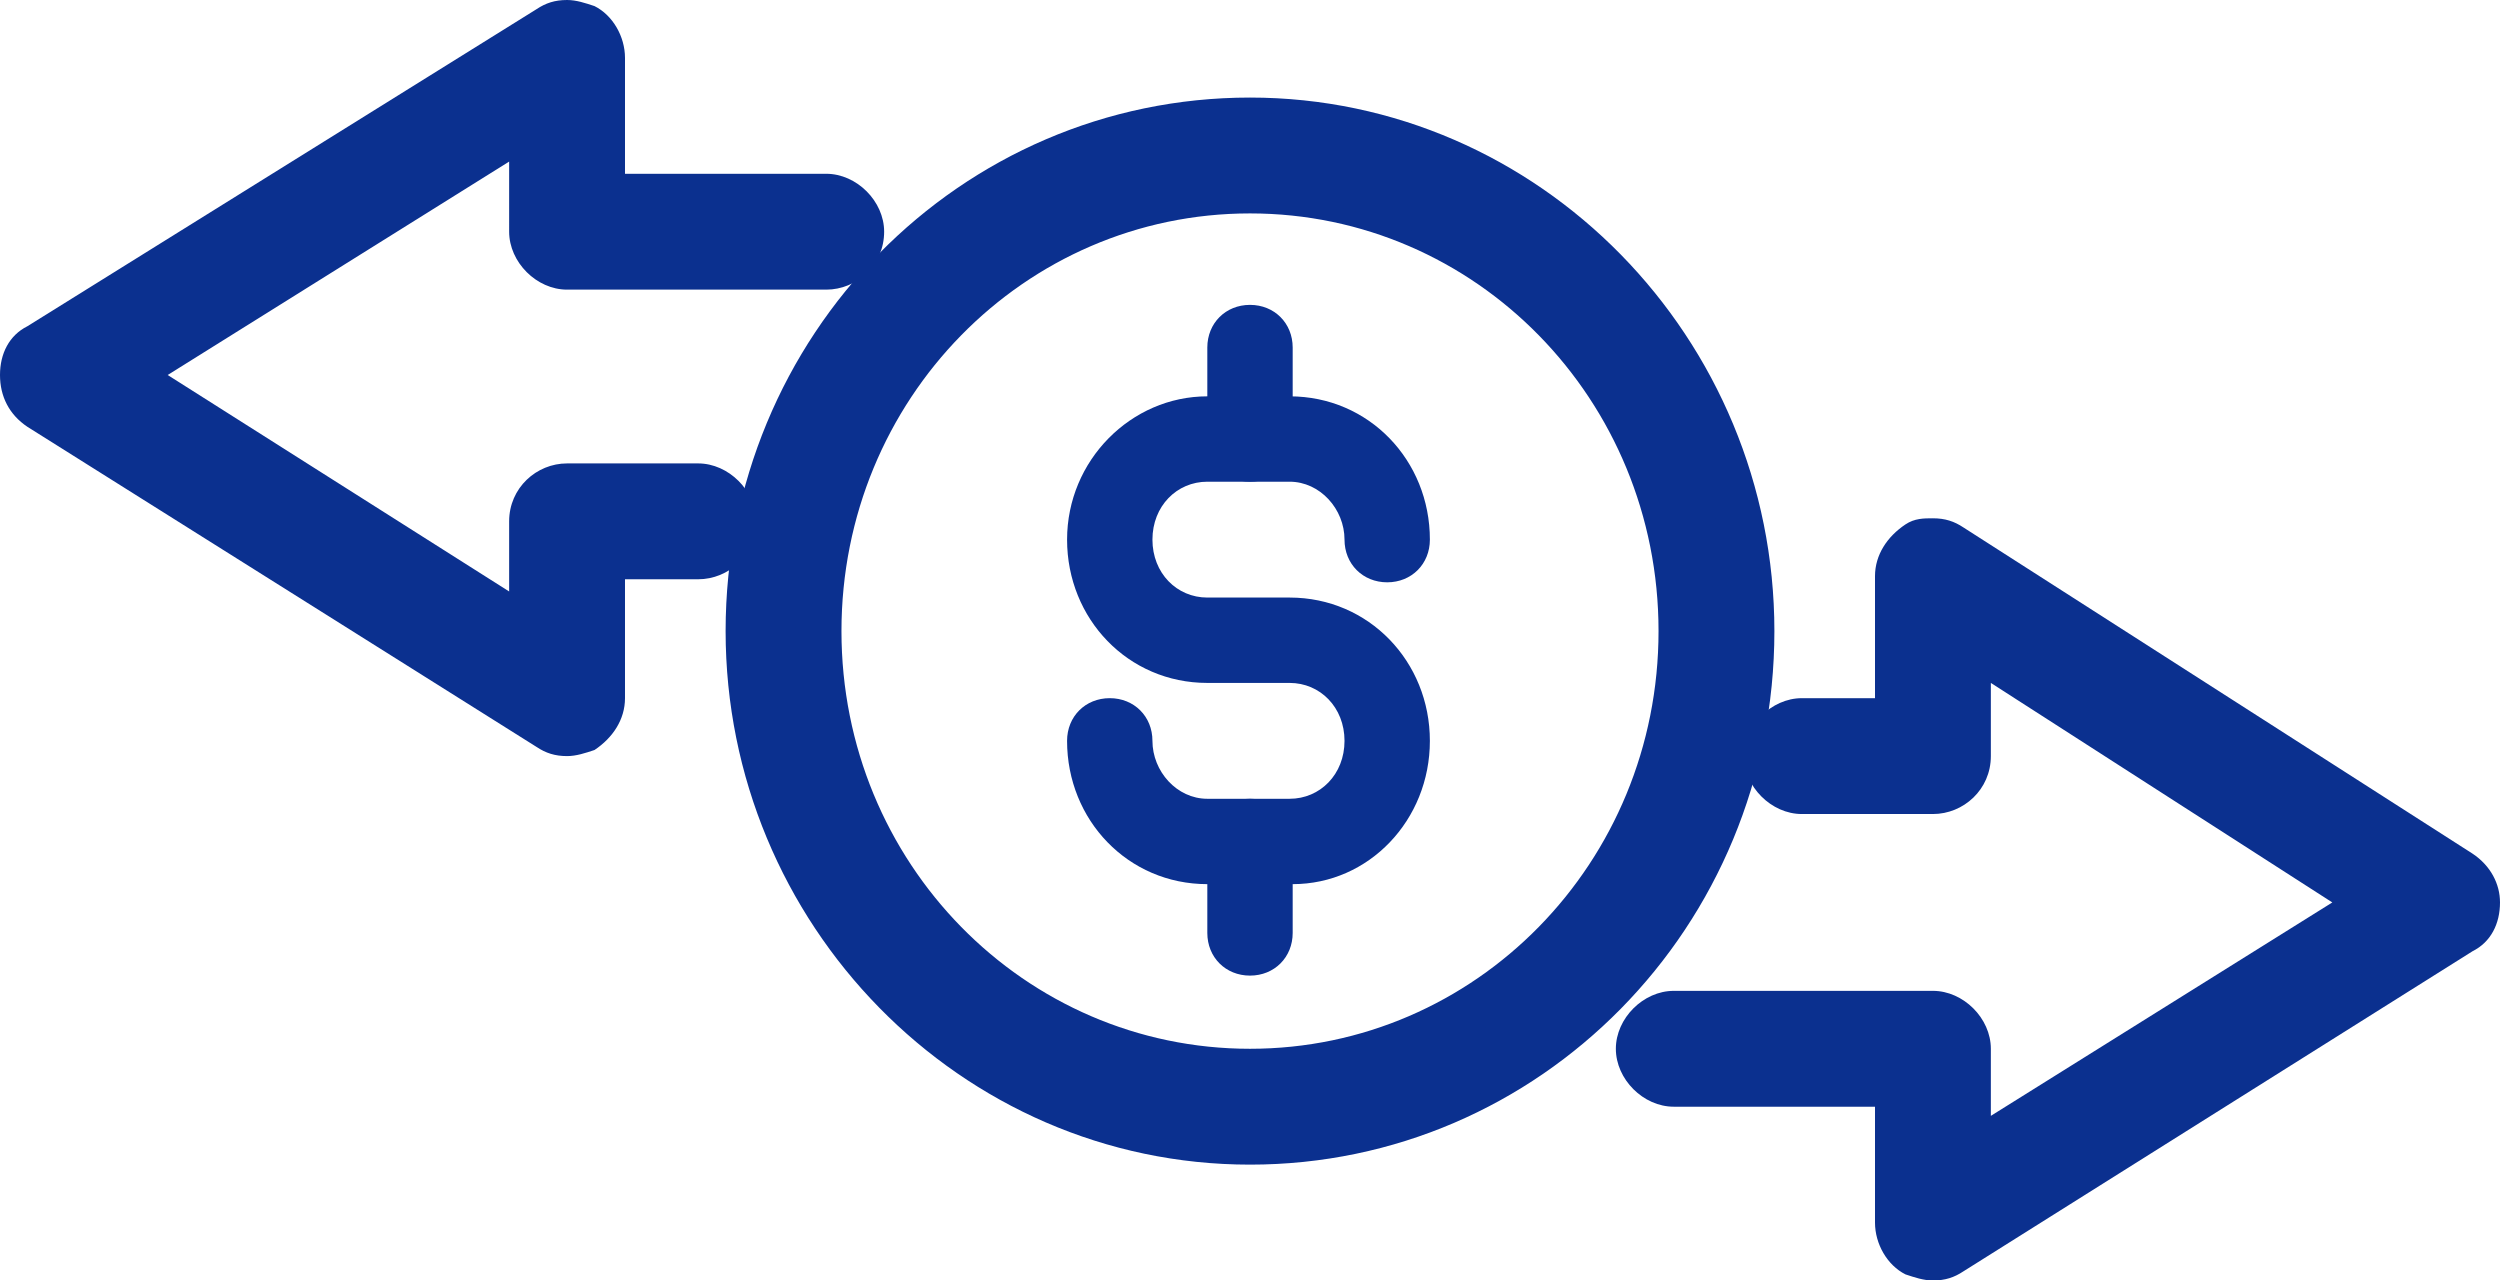<?xml version="1.0" encoding="utf-8"?>
<!-- Generator: Adobe Illustrator 27.1.1, SVG Export Plug-In . SVG Version: 6.00 Build 0)  -->
<svg version="1.1" id="Layer_2" xmlns="http://www.w3.org/2000/svg" xmlns:xlink="http://www.w3.org/1999/xlink" x="0px" y="0px"
	 width="82px" height="42px" viewBox="0 0 82 42" style="enable-background:new 0 0 82 42;" xml:space="preserve">
<style type="text/css">
	.st0{fill:#0B308F;}
</style>
<g>
	<g>
		<g>
			<path class="st0" d="M41,37.7c-9.2,0-16.7-7.6-16.7-17s7.5-17,16.7-17s16.7,7.6,16.7,17S50.2,37.7,41,37.7z M41,6.5
				c-7.7,0-13.9,6.4-13.9,14.2c0,7.8,6.3,14.2,13.9,14.2s13.9-6.4,13.9-14.2C54.9,12.9,48.7,6.5,41,6.5z"/>
			<path class="st0" d="M41,37.2c-9,0-16.2-7.4-16.2-16.5S32,4.2,41,4.2c9,0,16.2,7.4,16.2,16.5S50,37.2,41,37.2z M41,6
				c-8,0-14.4,6.6-14.4,14.7S33,35.4,41,35.4s14.4-6.6,14.4-14.7S49,6,41,6z"/>
			<path class="st0" d="M41,38.2c-9.5,0-17.2-7.9-17.2-17.5C23.8,11,31.5,3.2,41,3.2c9.5,0,17.2,7.9,17.2,17.5
				C58.2,30.4,50.5,38.2,41,38.2z M41,7c-7.4,0-13.4,6.1-13.4,13.7s6,13.7,13.4,13.7s13.4-6.1,13.4-13.7S48.4,7,41,7z"/>
			<path class="st0" d="M41,37.7c-9.2,0-16.7-7.6-16.7-17s7.5-17,16.7-17s16.7,7.6,16.7,17S50.2,37.7,41,37.7z M41,4.7
				c-8.7,0-15.7,7.2-15.7,16s7.1,16,15.7,16c8.7,0,15.7-7.2,15.7-16S49.7,4.7,41,4.7z M41,35.9c-8.2,0-14.9-6.8-14.9-15.2
				c0-8.4,6.7-15.2,14.9-15.2s14.9,6.8,14.9,15.2C55.9,29.1,49.2,35.9,41,35.9z M41,6.5c-7.7,0-13.9,6.4-13.9,14.2
				c0,7.8,6.3,14.2,13.9,14.2s13.9-6.4,13.9-14.2C54.9,12.9,48.7,6.5,41,6.5z"/>
		</g>
	</g>
	<g>
		<path class="st0" d="M18.6,24.3c-0.3,0-0.5-0.1-0.7-0.2L1.2,13.5c-0.4-0.3-0.7-0.7-0.7-1.2c0-0.5,0.2-0.9,0.7-1.2L17.8,0.7
			c0.2-0.1,0.5-0.2,0.7-0.2c0.2,0,0.5,0.1,0.7,0.2C19.7,0.9,20,1.4,20,1.9v4.3h7.1c0.8,0,1.4,0.6,1.4,1.4S27.8,9,27.1,9h-8.5
			c-0.8,0-1.4-0.6-1.4-1.4V4.4L4.5,12.3l12.6,8v-3.3c0-0.8,0.6-1.4,1.4-1.4h4.3c0.8,0,1.4,0.6,1.4,1.4s-0.6,1.4-1.4,1.4H20v4.4
			c0,0.5-0.3,1-0.7,1.2C19,24.2,18.8,24.3,18.6,24.3z"/>
		<path class="st0" d="M18.6,23.8c-0.2,0-0.3,0-0.5-0.1L1.4,13.1C1.2,12.9,1,12.6,1,12.3c0-0.3,0.2-0.6,0.4-0.8L18.1,1.1
			C18.4,1,18.7,1,19,1.1c0.3,0.2,0.5,0.5,0.5,0.8v4.8h7.6c0.5,0,0.9,0.4,0.9,0.9c0,0.5-0.4,0.9-0.9,0.9h-8.5c-0.5,0-0.9-0.4-0.9-0.9
			V3.5L3.6,12.3l14.1,8.9v-4.2c0-0.5,0.4-0.9,0.9-0.9h4.3c0.5,0,0.9,0.4,0.9,0.9S23.3,18,22.8,18h-3.4v4.9c0,0.3-0.2,0.6-0.5,0.8
			C18.9,23.7,18.7,23.8,18.6,23.8z"/>
		<path class="st0" d="M18.6,24.8c-0.4,0-0.7-0.1-1-0.3L0.9,14C0.3,13.6,0,13,0,12.3c0-0.7,0.3-1.3,0.9-1.6L17.6,0.3
			c0.3-0.2,0.6-0.3,1-0.3c0.3,0,0.6,0.1,0.9,0.2c0.6,0.3,1,1,1,1.7v3.8h6.6c1,0,1.9,0.9,1.9,1.9c0,1.1-0.9,1.9-1.9,1.9h-8.5
			c-1,0-1.9-0.9-1.9-1.9V5.3l-11.2,7l11.2,7.1v-2.3c0-1.1,0.9-1.9,1.9-1.9h4.3c1,0,1.9,0.9,1.9,1.9c0,1.1-0.9,1.9-1.9,1.9h-2.4v3.9
			c0,0.7-0.4,1.3-1,1.7C19.2,24.7,18.9,24.8,18.6,24.8z M18.5,22.7l0-0.5l-0.4,0.2L18.5,22.7z M18.7,17.3l0.1-0.1h-0.1V17.3z
			 M2.4,12.5l0-0.4l-0.3,0.2L2.4,12.5z M18.8,7.5l-0.1-0.1L18.8,7.5z M18.5,2.5V2.1l-0.4,0.2L18.5,2.5z"/>
		<path class="st0" d="M18.6,24.3c-0.3,0-0.5-0.1-0.7-0.2L1.2,13.5c-0.4-0.3-0.7-0.7-0.7-1.2c0-0.5,0.2-0.9,0.7-1.2L17.8,0.7
			c0.4-0.3,1-0.3,1.4,0C19.7,0.9,20,1.4,20,1.9v4.3h7.1c0.8,0,1.4,0.6,1.4,1.4S27.8,9,27.1,9h-8.5c-0.8,0-1.4-0.6-1.4-1.4V4.4
			L4.5,12.3l12.6,8v-3.3c0-0.8,0.6-1.4,1.4-1.4h4.3c0.8,0,1.4,0.6,1.4,1.4s-0.6,1.4-1.4,1.4H20v4.4c0,0.5-0.3,1-0.7,1.2
			C19,24.2,18.8,24.3,18.6,24.3z M18.6,1.5c-0.1,0-0.1,0-0.2,0.1L1.7,12c-0.1,0.1-0.2,0.2-0.2,0.4c0,0.1,0.1,0.3,0.2,0.4l16.7,10.5
			c0.1,0.1,0.3,0.1,0.4,0c0.1-0.1,0.2-0.2,0.2-0.4v-5.4h3.9c0.2,0,0.4-0.2,0.4-0.4c0-0.2-0.2-0.4-0.4-0.4h-4.3
			c-0.2,0-0.4,0.2-0.4,0.4v5.1L2.7,12.3l15.5-9.7v5c0,0.2,0.2,0.4,0.4,0.4h8.5c0.2,0,0.4-0.2,0.4-0.4c0-0.2-0.2-0.4-0.4-0.4H19V1.9
			c0-0.2-0.1-0.3-0.2-0.4C18.7,1.5,18.6,1.5,18.6,1.5z"/>
	</g>
	<g>
		<path class="st0" d="M63.4,41.5c-0.2,0-0.5-0.1-0.7-0.2c-0.4-0.3-0.7-0.7-0.7-1.2v-4.3h-7.1c-0.8,0-1.4-0.6-1.4-1.4
			s0.6-1.4,1.4-1.4h8.5c0.8,0,1.4,0.6,1.4,1.4v3.2l12.6-7.9l-12.6-8.1v3.4c0,0.8-0.6,1.4-1.4,1.4h-4.3c-0.8,0-1.4-0.6-1.4-1.4
			s0.6-1.4,1.4-1.4H62V19c0-0.5,0.3-1,0.7-1.2c0.2-0.1,0.4-0.2,0.7-0.2c0.3,0,0.5,0.1,0.7,0.2l16.7,10.7c0.4,0.3,0.7,0.7,0.6,1.2
			c0,0.5-0.2,0.9-0.7,1.2L64.2,41.3C64,41.4,63.7,41.5,63.4,41.5z"/>
		<path class="st0" d="M63.4,41c-0.2,0-0.3,0-0.4-0.1c-0.3-0.2-0.5-0.5-0.5-0.8v-4.8h-7.6c-0.5,0-0.9-0.4-0.9-0.9s0.4-0.9,0.9-0.9
			h8.5c0.5,0,0.9,0.4,0.9,0.9v4.1l14.1-8.8l-14.1-9v4.3c0,0.5-0.4,0.9-0.9,0.9h-4.3c-0.5,0-0.9-0.4-0.9-0.9s0.4-0.9,0.9-0.9h3.4v-5
			c0-0.3,0.2-0.6,0.5-0.8c0.3-0.2,0.6-0.2,0.9,0l16.7,10.7c0.3,0.2,0.4,0.5,0.4,0.8c0,0.3-0.2,0.6-0.4,0.8L63.9,40.9
			C63.8,41,63.6,41,63.4,41z"/>
		<path class="st0" d="M63.4,42c-0.3,0-0.6-0.1-0.9-0.2c-0.6-0.3-1-1-1-1.7v-3.8h-6.6c-1,0-1.9-0.9-1.9-1.9s0.9-1.9,1.9-1.9h8.5
			c1,0,1.9,0.9,1.9,1.9v2.2l11.2-7l-11.2-7.2v2.4c0,1.1-0.9,1.9-1.9,1.9h-4.3c-1,0-1.9-0.9-1.9-1.9s0.9-1.9,1.9-1.9h2.4v-4
			c0-0.7,0.4-1.3,1-1.7c0.3-0.2,0.6-0.2,0.9-0.2c0.4,0,0.7,0.1,1,0.3l16.7,10.7c0.6,0.4,0.9,1,0.9,1.6c0,0.7-0.3,1.3-0.9,1.6
			L64.4,41.7C64.1,41.9,63.8,42,63.4,42z M63.5,39.9l0.4-0.2l-0.4-0.2V39.9z M63.3,34.6v-0.1h-0.1L63.3,34.6z M79.6,29.9l0.3-0.2
			l-0.3-0.2L79.6,29.9z M63.3,24.8v-0.1V24.8z M63.5,19.6l0.4-0.2l-0.4-0.3L63.5,19.6z"/>
		<path class="st0" d="M63.4,41.5c-0.2,0-0.5-0.1-0.7-0.2c-0.4-0.3-0.7-0.7-0.7-1.2v-4.3h-7.1c-0.8,0-1.4-0.6-1.4-1.4
			s0.6-1.4,1.4-1.4h8.5c0.8,0,1.4,0.6,1.4,1.4v3.2l12.6-7.9l-12.6-8.1v3.4c0,0.8-0.6,1.4-1.4,1.4h-4.3c-0.8,0-1.4-0.6-1.4-1.4
			s0.6-1.4,1.4-1.4H62V19c0-0.5,0.3-1,0.7-1.2c0.4-0.3,1-0.2,1.4,0l16.7,10.7c0.4,0.3,0.7,0.7,0.6,1.2c0,0.5-0.2,0.9-0.7,1.2
			L64.2,41.3C64,41.4,63.7,41.5,63.4,41.5z M54.9,34c-0.2,0-0.4,0.2-0.4,0.4s0.2,0.4,0.4,0.4H63v5.3c0,0.2,0.1,0.3,0.2,0.4
			c0.1,0.1,0.3,0.1,0.4,0L80.3,30c0.1-0.1,0.2-0.2,0.2-0.4c0-0.1-0.1-0.3-0.2-0.4L63.7,18.7c-0.1-0.1-0.3-0.1-0.4,0
			C63.1,18.7,63,18.9,63,19v5.5h-3.9c-0.2,0-0.4,0.2-0.4,0.4s0.2,0.4,0.4,0.4h4.3c0.2,0,0.4-0.2,0.4-0.4v-5.2l15.5,9.9l-15.5,9.7v-5
			c0-0.2-0.2-0.4-0.4-0.4H54.9z"/>
	</g>
</g>
<g>
	<g>
		<path class="st0" d="M39.6,28.5c-2.3,0-4.1-1.9-4.1-4.2c0-0.5,0.4-0.9,0.9-0.9s0.9,0.4,0.9,0.9c0,1.3,1.1,2.4,2.3,2.4h2.7
			c1.3,0,2.3-1.1,2.3-2.4s-1.1-2.4-2.3-2.4h-2.7c-2.3,0-4.1-1.9-4.1-4.2s1.9-4.2,4.1-4.2h2.7c2.3,0,4.1,1.9,4.1,4.2
			c0,0.5-0.4,0.9-0.9,0.9s-0.9-0.4-0.9-0.9c0-1.3-1.1-2.4-2.3-2.4h-2.7c-1.3,0-2.3,1.1-2.3,2.4s1.1,2.4,2.3,2.4h2.7
			c2.3,0,4.1,1.9,4.1,4.2s-1.9,4.2-4.1,4.2H39.6z"/>
		<path class="st0" d="M42.4,28h-2.7c-2,0-3.6-1.7-3.6-3.7c0-0.2,0.2-0.4,0.4-0.4c0.2,0,0.4,0.2,0.4,0.4c0,1.6,1.3,2.9,2.8,2.9h2.7
			c1.6,0,2.8-1.3,2.8-2.9c0-1.6-1.3-2.9-2.8-2.9h-2.7c-2,0-3.6-1.7-3.6-3.7s1.6-3.7,3.6-3.7h2.7c2,0,3.6,1.7,3.6,3.7
			c0,0.2-0.2,0.4-0.4,0.4s-0.4-0.2-0.4-0.4c0-1.6-1.3-2.9-2.8-2.9h-2.7c-1.6,0-2.8,1.3-2.8,2.9c0,1.6,1.3,2.9,2.8,2.9h2.7
			c2,0,3.6,1.7,3.6,3.7S44.4,28,42.4,28z"/>
		<path class="st0" d="M39.6,29c-2.6,0-4.6-2.1-4.6-4.7c0-0.8,0.6-1.4,1.4-1.4s1.4,0.6,1.4,1.4c0,1,0.8,1.9,1.8,1.9h2.7
			c1,0,1.8-0.8,1.8-1.9s-0.8-1.9-1.8-1.9h-2.7c-2.6,0-4.6-2.1-4.6-4.7s2.1-4.7,4.6-4.7h2.7c2.6,0,4.6,2.1,4.6,4.7
			c0,0.8-0.6,1.4-1.4,1.4s-1.4-0.6-1.4-1.4c0-1-0.8-1.9-1.8-1.9h-2.7c-1,0-1.8,0.8-1.8,1.9s0.8,1.9,1.8,1.9h2.7
			c2.6,0,4.6,2.1,4.6,4.7S44.9,29,42.4,29H39.6z"/>
		<path class="st0" d="M42.4,28.5h-2.7c-2.3,0-4.1-1.9-4.1-4.2c0-0.5,0.4-0.9,0.9-0.9s0.9,0.4,0.9,0.9c0,1.3,1.1,2.4,2.3,2.4h2.7
			c1.3,0,2.3-1.1,2.3-2.4s-1.1-2.4-2.3-2.4h-2.7c-2.3,0-4.1-1.9-4.1-4.2s1.9-4.2,4.1-4.2h2.7c2.3,0,4.1,1.9,4.1,4.2
			c0,0.5-0.4,0.9-0.9,0.9s-0.9-0.4-0.9-0.9c0-1.3-1.1-2.4-2.3-2.4h-2.7c-1.3,0-2.3,1.1-2.3,2.4s1.1,2.4,2.3,2.4h2.7
			c2.3,0,4.1,1.9,4.1,4.2S44.6,28.5,42.4,28.5z"/>
	</g>
	<g>
		<path class="st0" d="M41,15.3c-0.5,0-0.9-0.4-0.9-0.9v-3c0-0.5,0.4-0.9,0.9-0.9s0.9,0.4,0.9,0.9v3C41.9,14.9,41.5,15.3,41,15.3z"
			/>
		<path class="st0" d="M41,14.8c-0.2,0-0.4-0.2-0.4-0.4v-3c0-0.2,0.2-0.4,0.4-0.4c0.2,0,0.4,0.2,0.4,0.4v3
			C41.4,14.7,41.2,14.8,41,14.8z"/>
		<path class="st0" d="M41,15.8c-0.8,0-1.4-0.6-1.4-1.4v-3c0-0.8,0.6-1.4,1.4-1.4s1.4,0.6,1.4,1.4v3C42.4,15.2,41.8,15.8,41,15.8z"
			/>
		<path class="st0" d="M41,15.3c-0.5,0-0.9-0.4-0.9-0.9v-3c0-0.5,0.4-0.9,0.9-0.9s0.9,0.4,0.9,0.9v3C41.9,14.9,41.5,15.3,41,15.3z"
			/>
	</g>
	<g>
		<path class="st0" d="M41,31.5c-0.5,0-0.9-0.4-0.9-0.9v-3c0-0.5,0.4-0.9,0.9-0.9s0.9,0.4,0.9,0.9v3C41.9,31.1,41.5,31.5,41,31.5z"
			/>
		<path class="st0" d="M41,31c-0.2,0-0.4-0.2-0.4-0.4v-3c0-0.2,0.2-0.4,0.4-0.4c0.2,0,0.4,0.2,0.4,0.4v3C41.4,30.8,41.2,31,41,31z"
			/>
		<path class="st0" d="M41,32c-0.8,0-1.4-0.6-1.4-1.4v-3c0-0.8,0.6-1.4,1.4-1.4s1.4,0.6,1.4,1.4v3C42.4,31.4,41.8,32,41,32z"/>
		<path class="st0" d="M41,31.5c-0.5,0-0.9-0.4-0.9-0.9v-3c0-0.5,0.4-0.9,0.9-0.9s0.9,0.4,0.9,0.9v3C41.9,31.1,41.5,31.5,41,31.5z"
			/>
	</g>
</g>
</svg>
